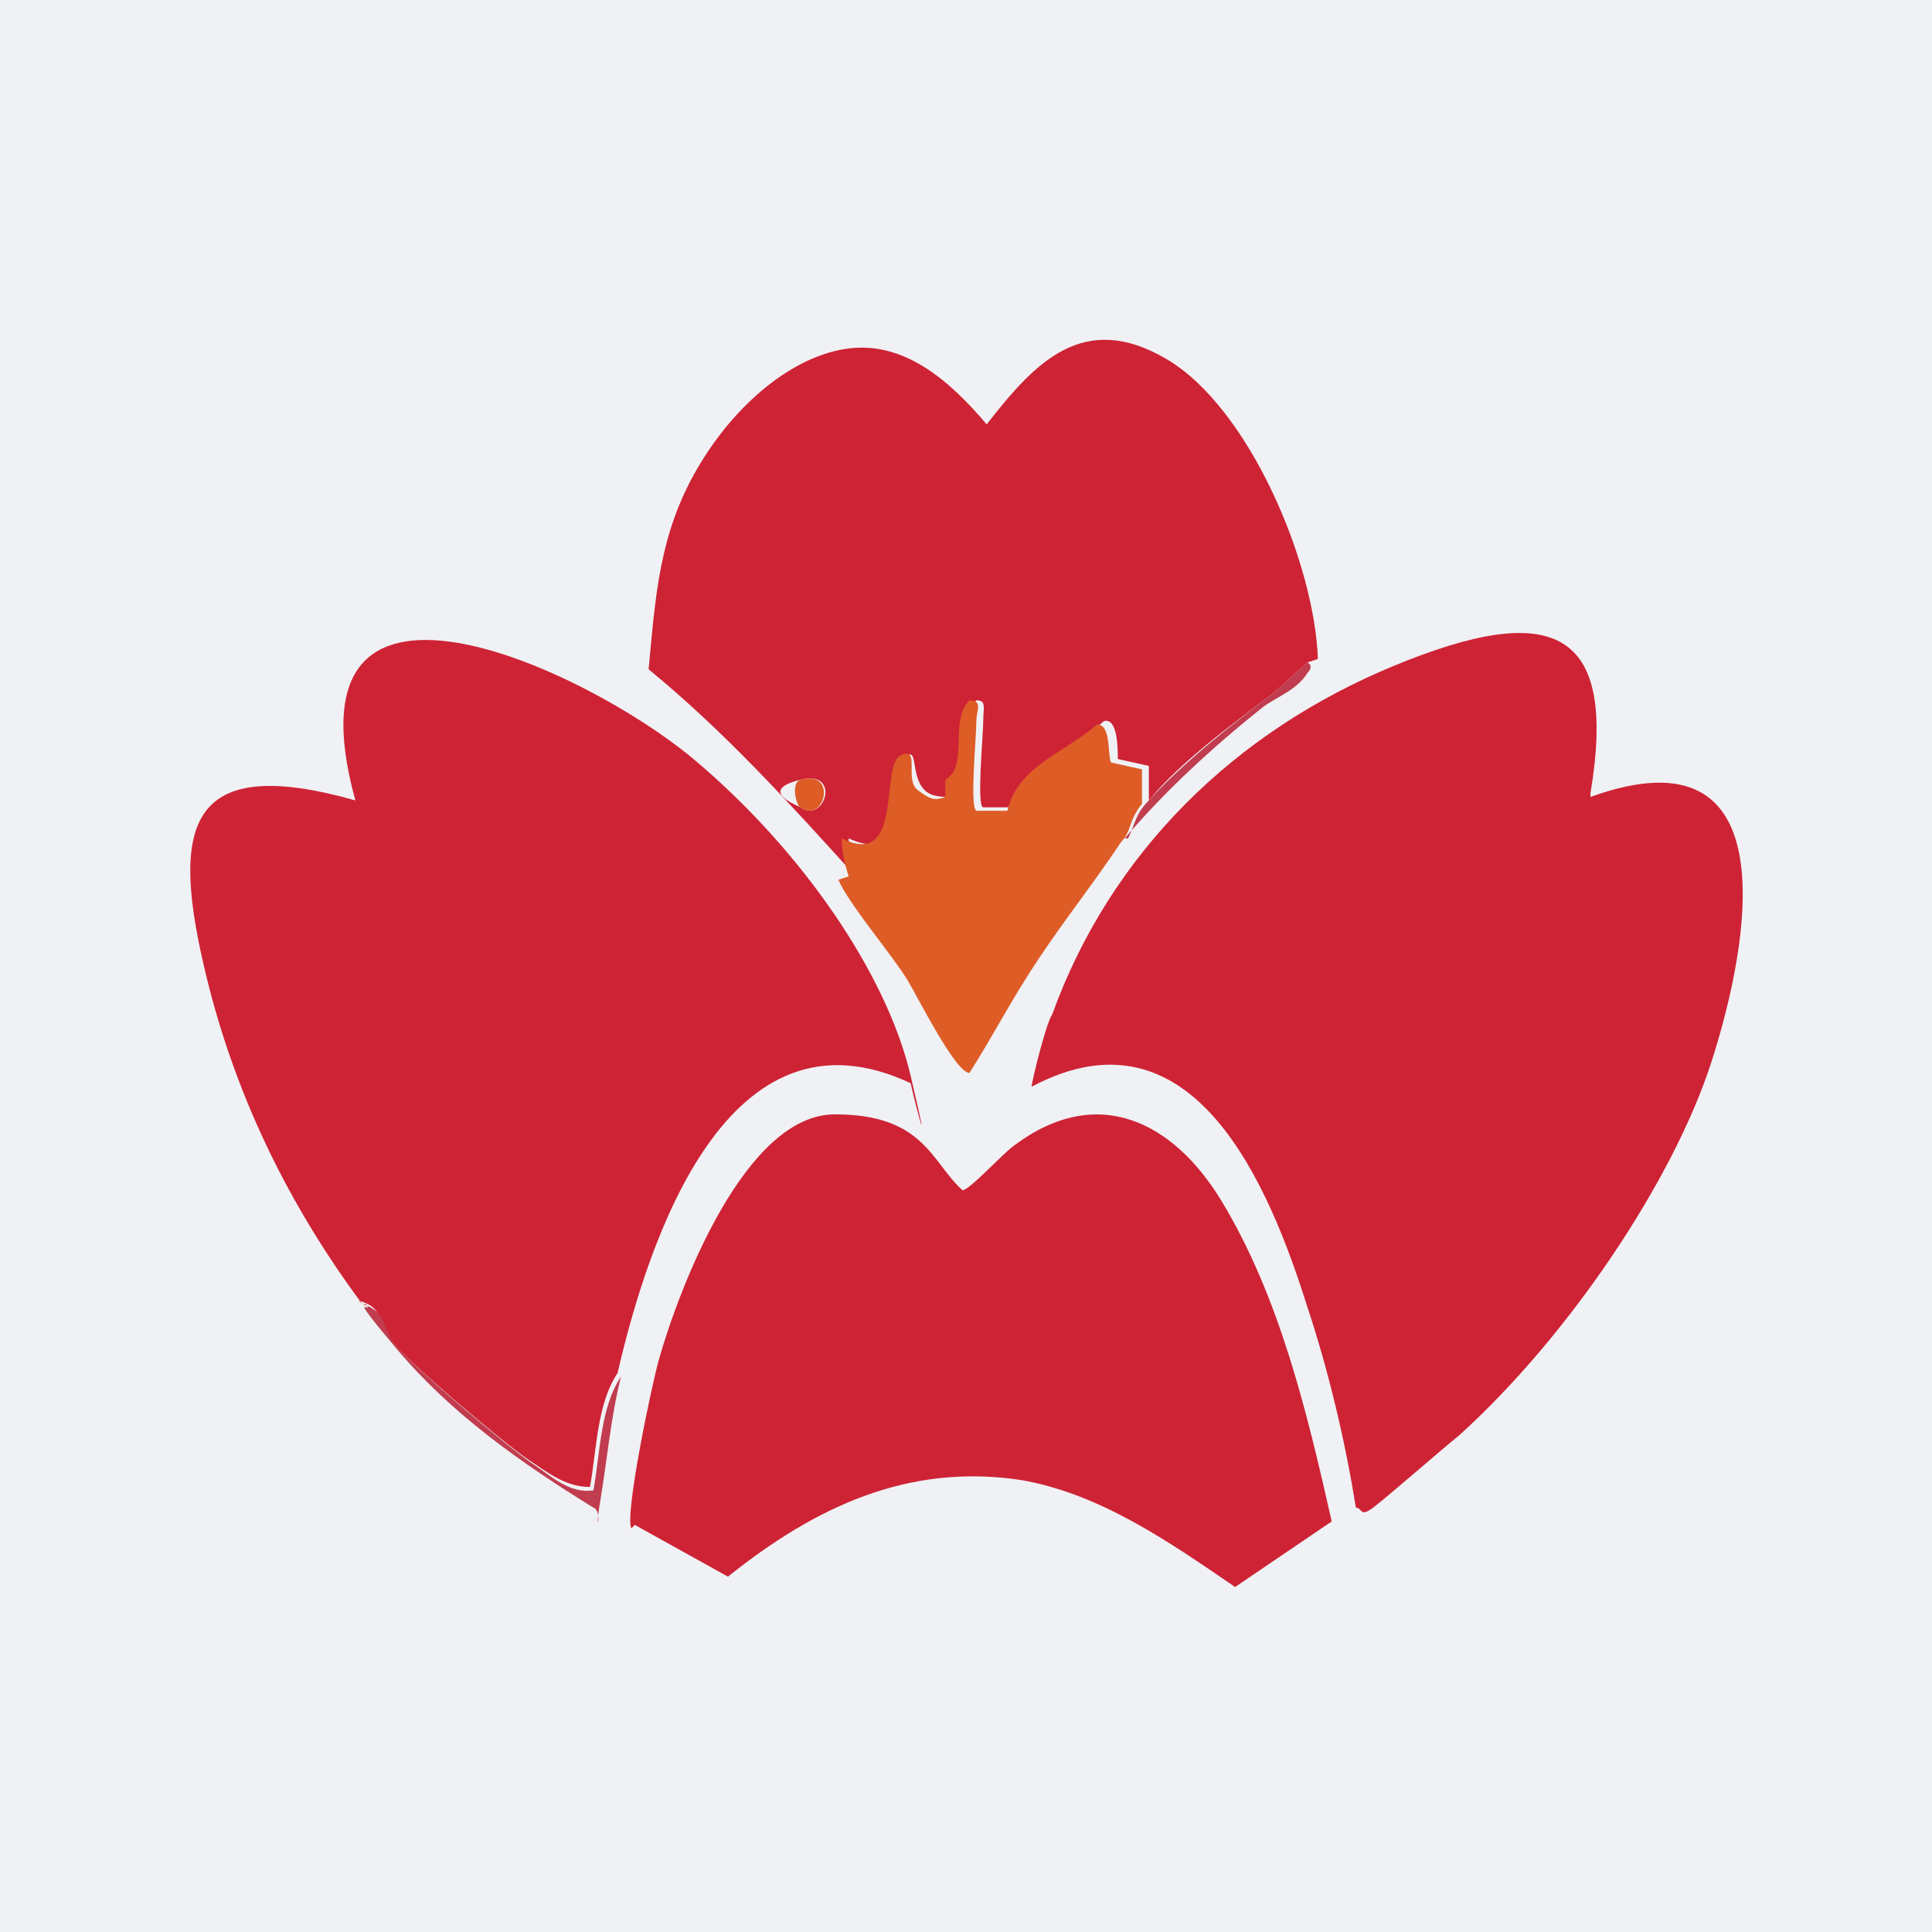 <?xml version="1.0" encoding="UTF-8"?>
<svg id="Layer_1" xmlns="http://www.w3.org/2000/svg" version="1.1" viewBox="0 0 56 56">
  <!-- Generator: Adobe Illustrator 29.0.1, SVG Export Plug-In . SVG Version: 2.1.0 Build 192)  -->
  <defs>
    <style>
      .st0 {
        fill: #de5d27;
      }

      .st1 {
        fill: #f0f1f4;
      }

      .st2 {
        fill: #ce2335;
      }

      .st3 {
        fill: #c03c4e;
      }
    </style>
  </defs>
  <rect class="st1" x="0" width="56" height="56"/>
  <g>
    <path class="st2" d="M46.1,23.1c5.8-2.1,4.6,4.3,3.5,7.7s-4.1,7.9-7.3,10.8c-.5.4-2.1,1.8-2.5,2.1s-.3,0-.5,0c-.3-1.9-.8-4-1.4-5.8-1.1-3.5-3.3-8.9-8-6.4,0-.1.4-1.8.6-2.1,1.7-4.7,5.3-8.2,9.9-10.1s6.5-1.1,5.7,3.7Z"/>
    <path class="st2" d="M10.5,37.8c-2.3-3.1-3.9-6.5-4.7-10.3s-.1-5.6,4.5-4.3c-2.2-8,6.7-3.8,9.8-1.2s5.6,6.2,6.3,9.2,0,.3,0,.2c-5.3-2.5-7.6,4.5-8.5,8.4-.6.9-.6,2.2-.8,3.3-.7,0-1.2-.4-1.8-.8s-3.6-2.9-4-3.5-.2-.9-.9-1.1Z"/>
    <path class="st2" d="M37.9,19.2l-1,.9c-1.2.9-2.7,2-3.6,3.1v-1c0,0-.9-.2-.9-.2,0-.3,0-1.2-.4-1.1-.9.8-2.3,1.2-2.6,2.5h-.9c-.2,0,0-2.1,0-2.5s.1-.6-.2-.6c-.6.6,0,1.9-.7,2.3v.5c-.3,0-.6,0-.8-.2-.4-.4-.2-1.2-.5-1-.6.3.2,3.3-1.7,2.4,0,.4,0,.8.2,1.1-1.9-2.1-3.8-4.2-6-6,.2-2.1.3-3.9,1.4-5.8s2.8-3.3,4.4-3.5,2.9.9,4,2.2c1.4-1.8,2.8-3.3,5.2-1.9s4.3,5.9,4.4,8.7ZM23.2,23.4c.7.5,1.2-1.1,0-.8s-.2.7,0,.8Z"/>
    <path class="st2" d="M18.3,44.3c-.2-.4.6-4.2.8-4.9.6-2.1,2.5-7.1,5.1-7.1s2.8,1.4,3.7,2.2c.2,0,1.2-1.1,1.5-1.3,2.4-1.8,4.6-.7,6,1.6,1.7,2.8,2.5,6.2,3.2,9.3l-2.8,1.9c-1.9-1.3-3.9-2.7-6.2-3.1-3.3-.5-6,.8-8.5,2.8l-2.7-1.5Z"/>
    <path class="st0" d="M24.6,25.4c-.1-.3-.2-.7-.2-1.1,1.8.9,1.1-2.1,1.7-2.4s.1.7.5,1,.5.3.8.2v-.5c.7-.4.1-1.7.7-2.3.4,0,.2.3.2.6,0,.5-.2,2.5,0,2.6h.9c.3-1.3,1.7-1.7,2.6-2.5.4,0,.3.8.4,1.1l.9.2v1c-.4.5-.3.8-.6,1.1-.8,1.2-1.6,2.2-2.4,3.4s-1.3,2.2-2,3.3c-.4,0-1.5-2.2-1.8-2.7-.5-.8-1.7-2.2-2-2.9Z"/>
    <path class="st3" d="M10.5,37.8c.7.2.6.7.9,1.1.4.6,3.4,3.1,4,3.5s1.1.9,1.8.8c.2-1.1.2-2.4.8-3.3-.3,1.2-.4,2.4-.6,3.6s.1.3-.2.2c-2.1-1.3-4.1-2.7-5.7-4.6s-.6-.9-.9-1.3Z"/>
    <path class="st3" d="M32.7,24.3c.2-.4.2-.7.6-1.1,1-1.1,2.4-2.2,3.6-3.1l1-.9s.2.1,0,.3c-.3.5-.9.7-1.3,1-1.5,1.2-2.8,2.4-4,3.8Z"/>
    <path class="st0" d="M23.2,23.4c-.1,0-.3-.7,0-.8,1.1-.3.7,1.3,0,.8Z"/>
  </g>
</svg>